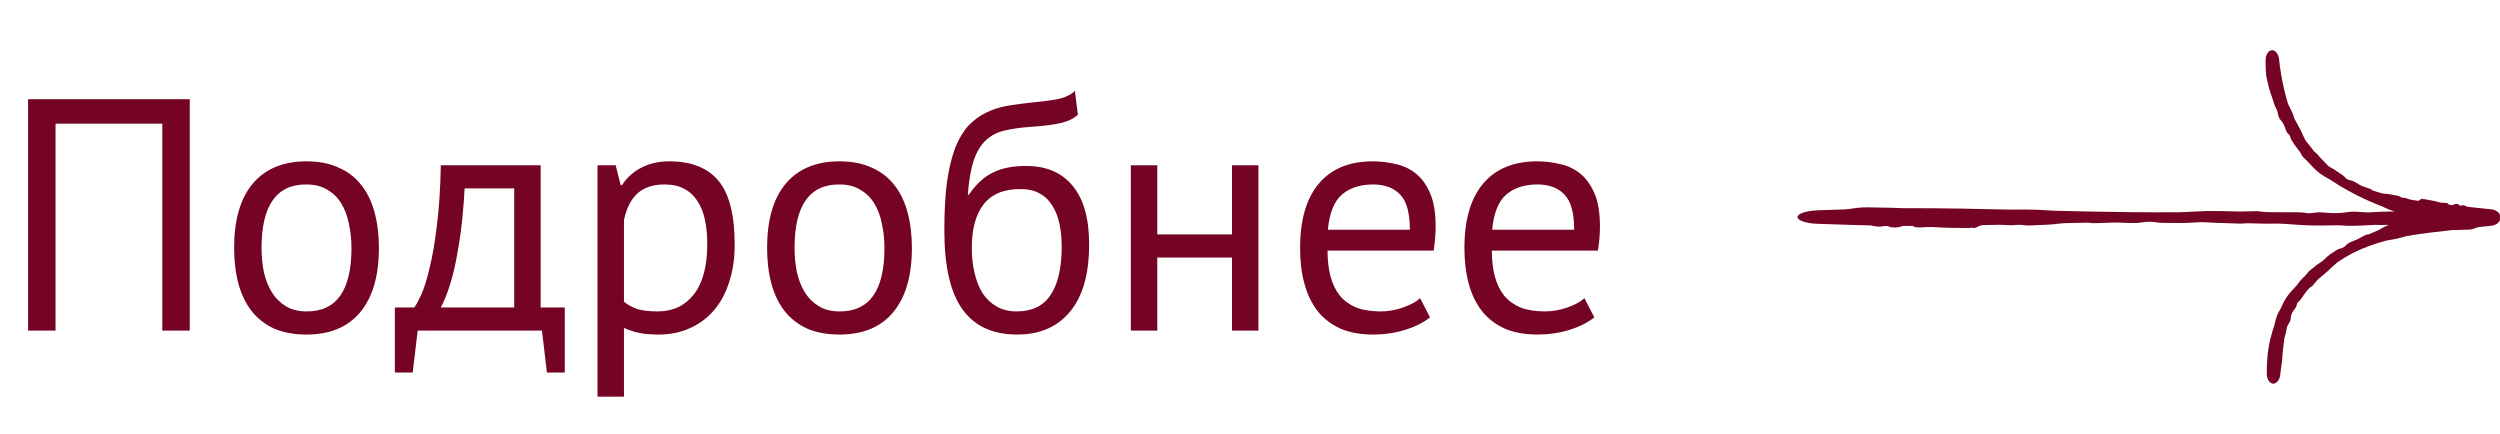 <?xml version="1.0" encoding="UTF-8"?> <svg xmlns="http://www.w3.org/2000/svg" width="121" height="21" viewBox="0 0 121 21" fill="none"><path d="M7.856 5.984H2.688V16H1.36V4.8H9.184V16H7.856V5.984ZM11.331 12C11.331 10.645 11.63 9.611 12.227 8.896C12.835 8.171 13.704 7.808 14.835 7.808C15.432 7.808 15.95 7.909 16.387 8.112C16.835 8.304 17.203 8.587 17.491 8.96C17.779 9.323 17.992 9.765 18.131 10.288C18.27 10.8 18.339 11.371 18.339 12C18.339 13.355 18.035 14.395 17.427 15.12C16.829 15.835 15.966 16.192 14.835 16.192C14.238 16.192 13.715 16.096 13.267 15.904C12.829 15.701 12.467 15.419 12.179 15.056C11.891 14.683 11.678 14.24 11.539 13.728C11.4 13.205 11.331 12.629 11.331 12ZM12.659 12C12.659 12.405 12.696 12.795 12.771 13.168C12.856 13.541 12.984 13.867 13.155 14.144C13.325 14.421 13.55 14.645 13.827 14.816C14.104 14.987 14.44 15.072 14.835 15.072C16.285 15.083 17.011 14.059 17.011 12C17.011 11.584 16.968 11.189 16.883 10.816C16.808 10.443 16.686 10.117 16.515 9.84C16.344 9.563 16.12 9.344 15.843 9.184C15.566 9.013 15.229 8.928 14.835 8.928C13.384 8.917 12.659 9.941 12.659 12ZM27.335 18.032H26.471L26.231 16H20.215L19.975 18.032H19.111V14.88H20.055C20.141 14.763 20.253 14.555 20.391 14.256C20.53 13.947 20.663 13.52 20.791 12.976C20.93 12.421 21.047 11.739 21.143 10.928C21.25 10.107 21.314 9.131 21.335 8H26.167V14.88H27.335V18.032ZM24.887 14.88V9.12H22.487C22.466 9.568 22.429 10.059 22.375 10.592C22.322 11.115 22.247 11.643 22.151 12.176C22.066 12.699 21.954 13.195 21.815 13.664C21.677 14.133 21.517 14.539 21.335 14.88H24.887ZM28.919 8H29.799L30.04 8.96H30.104C30.349 8.587 30.663 8.304 31.047 8.112C31.442 7.909 31.89 7.808 32.392 7.808C33.458 7.808 34.253 8.123 34.776 8.752C35.298 9.381 35.559 10.411 35.559 11.84C35.559 12.512 35.469 13.12 35.288 13.664C35.117 14.197 34.871 14.651 34.551 15.024C34.231 15.397 33.842 15.685 33.383 15.888C32.935 16.091 32.434 16.192 31.88 16.192C31.485 16.192 31.17 16.165 30.936 16.112C30.712 16.069 30.466 15.989 30.2 15.872V19.2H28.919V8ZM32.151 8.928C31.608 8.928 31.175 9.072 30.855 9.36C30.546 9.637 30.328 10.064 30.2 10.64V14.608C30.392 14.757 30.61 14.875 30.855 14.96C31.101 15.035 31.426 15.072 31.831 15.072C32.568 15.072 33.149 14.8 33.575 14.256C34.013 13.701 34.231 12.891 34.231 11.824C34.231 11.387 34.194 10.992 34.12 10.64C34.045 10.277 33.922 9.973 33.752 9.728C33.592 9.472 33.378 9.275 33.111 9.136C32.855 8.997 32.535 8.928 32.151 8.928ZM37.128 12C37.128 10.645 37.426 9.611 38.024 8.896C38.632 8.171 39.501 7.808 40.632 7.808C41.229 7.808 41.746 7.909 42.184 8.112C42.632 8.304 43 8.587 43.288 8.96C43.576 9.323 43.789 9.765 43.928 10.288C44.066 10.8 44.136 11.371 44.136 12C44.136 13.355 43.832 14.395 43.224 15.12C42.626 15.835 41.762 16.192 40.632 16.192C40.034 16.192 39.512 16.096 39.064 15.904C38.626 15.701 38.264 15.419 37.976 15.056C37.688 14.683 37.474 14.24 37.336 13.728C37.197 13.205 37.128 12.629 37.128 12ZM38.456 12C38.456 12.405 38.493 12.795 38.568 13.168C38.653 13.541 38.781 13.867 38.952 14.144C39.122 14.421 39.346 14.645 39.624 14.816C39.901 14.987 40.237 15.072 40.632 15.072C42.082 15.083 42.808 14.059 42.808 12C42.808 11.584 42.765 11.189 42.68 10.816C42.605 10.443 42.482 10.117 42.312 9.84C42.141 9.563 41.917 9.344 41.64 9.184C41.362 9.013 41.026 8.928 40.632 8.928C39.181 8.917 38.456 9.941 38.456 12ZM46.89 9.424C47.242 8.912 47.631 8.555 48.058 8.352C48.484 8.139 49.018 8.032 49.658 8.032C50.639 8.032 51.391 8.352 51.914 8.992C52.447 9.632 52.714 10.576 52.714 11.824C52.714 13.264 52.404 14.352 51.786 15.088C51.178 15.824 50.325 16.192 49.226 16.192C48.053 16.192 47.172 15.787 46.586 14.976C45.999 14.165 45.706 12.891 45.706 11.152C45.706 10.235 45.748 9.451 45.834 8.8C45.93 8.149 46.063 7.6 46.234 7.152C46.415 6.704 46.629 6.347 46.874 6.08C47.13 5.813 47.413 5.605 47.722 5.456C48.042 5.296 48.389 5.184 48.762 5.12C49.135 5.056 49.535 5.003 49.962 4.96C50.517 4.907 50.949 4.848 51.258 4.784C51.578 4.709 51.834 4.581 52.026 4.4L52.17 5.552C52.063 5.648 51.946 5.728 51.818 5.792C51.69 5.856 51.535 5.909 51.354 5.952C51.172 5.995 50.954 6.032 50.698 6.064C50.453 6.096 50.164 6.123 49.834 6.144C49.375 6.176 48.97 6.235 48.618 6.32C48.276 6.395 47.978 6.549 47.722 6.784C47.477 7.008 47.279 7.333 47.13 7.76C46.991 8.176 46.895 8.731 46.842 9.424H46.89ZM47.034 12.016C47.034 12.421 47.077 12.811 47.162 13.184C47.247 13.557 47.375 13.888 47.546 14.176C47.727 14.453 47.956 14.672 48.234 14.832C48.511 14.992 48.837 15.072 49.21 15.072C49.946 15.072 50.49 14.811 50.842 14.288C51.205 13.755 51.386 12.971 51.386 11.936C51.386 11.531 51.349 11.157 51.274 10.816C51.199 10.475 51.082 10.181 50.922 9.936C50.762 9.68 50.559 9.488 50.314 9.36C50.069 9.221 49.775 9.152 49.434 9.152C48.602 9.141 47.994 9.387 47.61 9.888C47.226 10.379 47.034 11.088 47.034 12.016ZM59.628 12.464H56.012V16H54.732V8H56.012V11.344H59.628V8H60.908V16H59.628V12.464ZM69.213 15.36C68.893 15.616 68.487 15.819 67.997 15.968C67.517 16.117 67.005 16.192 66.461 16.192C65.853 16.192 65.325 16.096 64.877 15.904C64.429 15.701 64.061 15.419 63.773 15.056C63.485 14.683 63.271 14.24 63.133 13.728C62.994 13.216 62.925 12.64 62.925 12C62.925 10.635 63.229 9.595 63.837 8.88C64.445 8.165 65.314 7.808 66.445 7.808C66.807 7.808 67.17 7.851 67.533 7.936C67.895 8.011 68.221 8.16 68.509 8.384C68.797 8.608 69.031 8.928 69.213 9.344C69.394 9.749 69.485 10.288 69.485 10.96C69.485 11.312 69.453 11.701 69.389 12.128H64.253C64.253 12.597 64.301 13.013 64.397 13.376C64.493 13.739 64.642 14.048 64.845 14.304C65.047 14.549 65.309 14.741 65.629 14.88C65.959 15.008 66.359 15.072 66.829 15.072C67.191 15.072 67.554 15.008 67.917 14.88C68.279 14.752 68.551 14.603 68.733 14.432L69.213 15.36ZM66.461 8.928C65.831 8.928 65.325 9.093 64.941 9.424C64.567 9.755 64.343 10.32 64.269 11.12H68.237C68.237 10.309 68.082 9.744 67.773 9.424C67.463 9.093 67.026 8.928 66.461 8.928ZM77.166 15.36C76.846 15.616 76.44 15.819 75.95 15.968C75.47 16.117 74.958 16.192 74.414 16.192C73.806 16.192 73.278 16.096 72.83 15.904C72.382 15.701 72.014 15.419 71.726 15.056C71.438 14.683 71.224 14.24 71.086 13.728C70.947 13.216 70.878 12.64 70.878 12C70.878 10.635 71.182 9.595 71.79 8.88C72.398 8.165 73.267 7.808 74.398 7.808C74.76 7.808 75.123 7.851 75.486 7.936C75.848 8.011 76.174 8.16 76.462 8.384C76.75 8.608 76.984 8.928 77.166 9.344C77.347 9.749 77.438 10.288 77.438 10.96C77.438 11.312 77.406 11.701 77.342 12.128H72.206C72.206 12.597 72.254 13.013 72.35 13.376C72.446 13.739 72.595 14.048 72.798 14.304C73 14.549 73.262 14.741 73.582 14.88C73.912 15.008 74.312 15.072 74.782 15.072C75.144 15.072 75.507 15.008 75.87 14.88C76.232 14.752 76.504 14.603 76.686 14.432L77.166 15.36ZM74.414 8.928C73.784 8.928 73.278 9.093 72.894 9.424C72.52 9.755 72.296 10.32 72.222 11.12H76.19C76.19 10.309 76.035 9.744 75.726 9.424C75.416 9.093 74.979 8.928 74.414 8.928Z" fill="#750324"></path><path d="M89.893 10.06C90.162 10.021 90.681 10.037 90.966 10.046C90.971 10.046 90.976 10.046 90.981 10.046C91.049 10.048 91.113 10.049 91.188 10.049C91.367 10.051 91.609 10.053 92.113 10.077C92.26 10.076 92.407 10.076 92.554 10.076C94.139 10.076 95.724 10.108 97.309 10.146C97.329 10.146 97.349 10.146 97.37 10.146C97.767 10.142 98.26 10.137 98.57 10.151C98.964 10.169 99.231 10.186 99.451 10.2C100.71 10.231 101.969 10.259 103.228 10.27C103.622 10.274 104.017 10.276 104.411 10.276C104.775 10.276 105.138 10.275 105.502 10.272C105.713 10.264 105.914 10.254 106.101 10.245C106.363 10.232 106.596 10.22 106.789 10.216C107.254 10.207 107.781 10.222 108.172 10.232C108.236 10.234 108.296 10.236 108.352 10.237C108.663 10.232 108.973 10.226 109.284 10.22C109.305 10.223 109.326 10.227 109.347 10.23C109.612 10.273 109.938 10.273 110.452 10.272C110.675 10.271 110.934 10.271 111.239 10.274C111.435 10.276 111.536 10.293 111.619 10.307C111.643 10.311 111.666 10.315 111.689 10.318C111.768 10.329 111.851 10.317 111.949 10.304C112.077 10.286 112.23 10.265 112.432 10.284C113.076 10.345 113.36 10.304 113.574 10.273C113.637 10.264 113.694 10.255 113.753 10.251C113.942 10.236 114.212 10.251 114.416 10.271C114.578 10.287 114.902 10.271 115.147 10.251C115.24 10.243 115.365 10.243 115.513 10.243C115.666 10.242 115.843 10.242 116.033 10.234C116.511 10.212 116.765 10.202 116.97 10.193C117.028 10.191 117.082 10.189 117.137 10.187C117.308 10.179 117.521 10.173 117.736 10.168C117.994 10.16 118.255 10.153 118.454 10.143C118.97 10.154 119.485 10.166 120.001 10.179C120.266 10.185 120.52 10.222 120.708 10.283C120.895 10.344 121 10.424 121 10.506C121 10.588 120.895 10.668 120.708 10.729C120.52 10.79 120.266 10.827 120.001 10.833C119.468 10.846 118.934 10.859 118.4 10.87C117.75 10.882 117.1 10.891 116.45 10.891C115.995 10.891 115.54 10.889 115.086 10.886C115.039 10.885 114.992 10.885 114.945 10.884C114.563 10.905 114.182 10.923 113.913 10.93C113.691 10.935 113.53 10.924 113.391 10.915C113.296 10.909 113.211 10.903 113.126 10.904C113.08 10.905 113.018 10.906 112.942 10.907C112.634 10.913 112.11 10.924 111.633 10.904C111.421 10.895 111.175 10.878 110.94 10.861C110.604 10.838 110.29 10.816 110.132 10.823C109.854 10.835 109.536 10.824 109.254 10.816C108.986 10.807 108.751 10.8 108.617 10.813C108.458 10.83 108.321 10.823 108.119 10.813C107.979 10.806 107.807 10.798 107.572 10.794C107.302 10.791 107.111 10.779 106.948 10.769C106.72 10.756 106.548 10.745 106.291 10.764C106.006 10.785 105.708 10.799 105.474 10.792C105.367 10.789 105.245 10.79 105.118 10.791C104.949 10.792 104.772 10.793 104.611 10.785C104.478 10.779 104.367 10.763 104.27 10.749C104.24 10.744 104.21 10.74 104.182 10.736C104.076 10.737 103.97 10.737 103.864 10.737C103.847 10.74 103.829 10.743 103.81 10.746C103.715 10.761 103.599 10.779 103.455 10.788C103.227 10.802 103.027 10.793 102.816 10.784C102.652 10.776 102.481 10.768 102.285 10.771C102.152 10.773 102 10.78 101.849 10.786C101.625 10.796 101.404 10.805 101.25 10.799C101.193 10.797 101.143 10.787 101.094 10.777C101.094 10.777 101.094 10.777 101.093 10.777C101.09 10.776 101.087 10.775 101.083 10.775C100.709 10.782 100.335 10.791 99.961 10.8C99.928 10.802 99.896 10.805 99.863 10.807C99.705 10.819 99.55 10.831 99.45 10.848C99.341 10.867 99.067 10.877 98.778 10.888C98.589 10.896 98.394 10.903 98.234 10.914C98.141 10.919 98.053 10.909 97.962 10.898C97.877 10.889 97.79 10.878 97.694 10.881C97.647 10.882 97.595 10.886 97.54 10.891C97.492 10.895 97.44 10.899 97.387 10.902C97.337 10.904 97.226 10.899 97.084 10.892C96.996 10.887 96.896 10.882 96.791 10.878C96.514 10.884 96.236 10.891 95.959 10.896C95.901 10.905 95.851 10.917 95.811 10.932C95.783 10.943 95.759 10.956 95.734 10.969C95.7 10.987 95.665 11.006 95.616 11.021C95.579 11.032 95.534 11.037 95.504 11.032C95.49 11.03 95.479 11.026 95.47 11.022C95.459 11.018 95.449 11.014 95.436 11.014C95.428 11.014 95.419 11.017 95.407 11.021C95.389 11.027 95.366 11.034 95.331 11.035C95.199 11.036 95.049 11.033 94.903 11.031C94.74 11.028 94.58 11.025 94.454 11.028C94.311 11.03 94.109 11.019 93.906 11.007C93.764 10.999 93.622 10.991 93.5 10.988C93.381 10.985 93.257 10.991 93.137 10.997C92.992 11.005 92.853 11.012 92.736 11.002C92.712 11 92.682 10.988 92.645 10.972C92.618 10.961 92.588 10.948 92.554 10.936C92.403 10.936 92.253 10.936 92.103 10.935C92.098 10.937 92.092 10.938 92.087 10.94C92.087 10.94 92.087 10.94 92.087 10.94C91.963 10.98 91.794 11.034 91.557 11.002C91.497 10.994 91.459 10.979 91.425 10.965C91.391 10.951 91.361 10.939 91.317 10.937C91.267 10.934 91.209 10.942 91.144 10.951C91.054 10.964 90.953 10.978 90.852 10.965C90.845 10.964 90.838 10.963 90.83 10.962C90.757 10.952 90.649 10.939 90.541 10.911C90.221 10.903 89.9 10.895 89.58 10.885C89.046 10.869 88.513 10.851 87.979 10.833C87.719 10.824 87.47 10.786 87.287 10.726C87.103 10.665 87 10.587 87 10.506C87 10.425 87.103 10.347 87.287 10.286C87.47 10.226 87.719 10.188 87.979 10.179C88.402 10.165 88.826 10.15 89.249 10.137C89.271 10.135 89.294 10.134 89.316 10.132C89.481 10.121 89.634 10.098 89.787 10.075C89.823 10.07 89.858 10.065 89.893 10.06ZM119.662 10.872C119.536 10.905 119.293 10.874 119.163 10.856C119.161 10.855 119.158 10.855 119.156 10.855C119.125 10.85 119.095 10.848 119.061 10.844C118.981 10.837 118.865 10.826 118.635 10.779C118.567 10.774 118.499 10.767 118.432 10.76C117.699 10.681 116.972 10.531 116.262 10.32C116.253 10.318 116.244 10.316 116.234 10.314C116.056 10.275 115.828 10.219 115.694 10.165C115.524 10.098 115.408 10.044 115.314 9.999C114.765 9.789 114.231 9.544 113.713 9.262C113.55 9.173 113.39 9.081 113.232 8.986C113.084 8.897 112.944 8.808 112.801 8.711C112.714 8.661 112.631 8.614 112.556 8.569C112.449 8.506 112.354 8.445 112.281 8.391C112.106 8.26 111.927 8.079 111.804 7.941C111.783 7.919 111.764 7.897 111.746 7.878C111.638 7.776 111.534 7.673 111.432 7.564C111.428 7.555 111.424 7.545 111.42 7.535C111.371 7.412 111.271 7.295 111.126 7.1C111.064 7.015 110.992 6.915 110.916 6.793C110.867 6.714 110.857 6.664 110.848 6.624C110.846 6.612 110.844 6.601 110.841 6.59C110.831 6.553 110.801 6.525 110.766 6.492C110.721 6.449 110.666 6.396 110.638 6.303C110.55 6.008 110.462 5.903 110.392 5.824C110.372 5.8 110.354 5.779 110.339 5.755C110.29 5.678 110.255 5.553 110.241 5.456C110.229 5.38 110.164 5.242 110.11 5.137C110.089 5.097 110.071 5.041 110.051 4.974C110.031 4.905 110.008 4.825 109.977 4.74C109.9 4.527 109.866 4.411 109.838 4.317C109.83 4.29 109.823 4.265 109.816 4.241C109.794 4.163 109.77 4.065 109.749 3.965C109.722 3.844 109.699 3.724 109.678 3.631C109.659 3.385 109.652 3.145 109.654 2.899C109.655 2.776 109.689 2.656 109.749 2.567C109.809 2.479 109.889 2.43 109.971 2.43C110.053 2.43 110.133 2.479 110.195 2.562C110.257 2.645 110.296 2.756 110.308 2.871C110.331 3.108 110.363 3.337 110.402 3.568C110.449 3.847 110.506 4.125 110.57 4.399C110.615 4.589 110.666 4.782 110.723 4.969C110.729 4.988 110.734 5.008 110.741 5.027C110.812 5.177 110.887 5.322 110.937 5.427C110.979 5.512 110.996 5.579 111.012 5.637C111.023 5.677 111.034 5.712 111.05 5.745C111.059 5.762 111.072 5.786 111.087 5.814C111.151 5.93 111.264 6.123 111.354 6.307C111.394 6.388 111.436 6.487 111.48 6.58C111.542 6.713 111.606 6.834 111.653 6.885C111.736 6.973 111.815 7.085 111.89 7.183C111.96 7.277 112.025 7.356 112.075 7.389C112.134 7.428 112.171 7.474 112.227 7.543C112.266 7.591 112.314 7.648 112.388 7.72C112.473 7.802 112.53 7.865 112.577 7.918C112.645 7.993 112.698 8.048 112.8 8.103C112.912 8.162 113.025 8.226 113.106 8.291C113.143 8.32 113.189 8.35 113.235 8.38C113.297 8.419 113.363 8.46 113.42 8.504C113.466 8.54 113.501 8.579 113.53 8.613C113.54 8.624 113.548 8.634 113.557 8.643C113.598 8.667 113.638 8.69 113.679 8.712C113.687 8.714 113.696 8.715 113.704 8.717C113.748 8.724 113.802 8.733 113.863 8.756C113.96 8.791 114.031 8.838 114.111 8.888C114.172 8.927 114.238 8.967 114.319 9.001C114.373 9.024 114.436 9.045 114.499 9.066C114.594 9.097 114.688 9.126 114.75 9.157C114.773 9.169 114.789 9.186 114.805 9.204C114.805 9.204 114.805 9.204 114.806 9.204C114.807 9.205 114.808 9.206 114.809 9.207C114.963 9.261 115.126 9.312 115.284 9.357C115.299 9.359 115.313 9.361 115.327 9.364C115.397 9.374 115.466 9.384 115.514 9.382C115.564 9.379 115.687 9.407 115.809 9.431C115.891 9.448 115.975 9.464 116.046 9.473C116.088 9.478 116.123 9.498 116.16 9.519C116.194 9.538 116.229 9.558 116.27 9.565C116.29 9.569 116.313 9.571 116.338 9.572C116.359 9.573 116.382 9.575 116.406 9.578C116.428 9.58 116.474 9.597 116.534 9.619C116.571 9.632 116.613 9.647 116.658 9.661C116.782 9.682 116.899 9.7 117.022 9.719C117.049 9.715 117.073 9.708 117.093 9.696C117.108 9.688 117.121 9.677 117.134 9.666C117.152 9.651 117.171 9.636 117.195 9.625C117.214 9.617 117.234 9.616 117.246 9.623C117.252 9.627 117.256 9.632 117.259 9.636C117.264 9.641 117.267 9.646 117.273 9.647C117.276 9.648 117.281 9.645 117.287 9.642C117.295 9.638 117.307 9.632 117.322 9.635C117.378 9.644 117.442 9.657 117.505 9.67C117.575 9.685 117.645 9.698 117.701 9.705C117.763 9.712 117.853 9.737 117.938 9.76C117.998 9.777 118.059 9.793 118.112 9.803C118.164 9.813 118.219 9.814 118.273 9.814C118.338 9.814 118.402 9.815 118.452 9.83C118.462 9.833 118.473 9.847 118.488 9.865C118.498 9.877 118.51 9.891 118.524 9.904C118.59 9.911 118.656 9.919 118.722 9.926C118.725 9.924 118.727 9.923 118.73 9.921C118.73 9.921 118.73 9.921 118.73 9.921C118.789 9.887 118.868 9.84 118.972 9.881C118.998 9.892 119.014 9.908 119.028 9.923C119.042 9.938 119.054 9.951 119.073 9.955C119.094 9.96 119.121 9.954 119.15 9.947C119.19 9.937 119.236 9.926 119.28 9.943C119.283 9.944 119.286 9.945 119.289 9.946C119.321 9.958 119.368 9.975 119.415 10.006C119.558 10.022 119.702 10.039 119.842 10.055C120.078 10.081 120.323 10.107 120.558 10.128C120.674 10.139 120.786 10.178 120.869 10.239C120.952 10.3 121 10.378 121 10.459C121 10.54 120.952 10.618 120.867 10.678C120.782 10.739 120.666 10.776 120.547 10.783C120.355 10.794 120.157 10.803 119.961 10.808C119.95 10.81 119.94 10.811 119.93 10.812C119.853 10.82 119.782 10.84 119.711 10.859C119.695 10.863 119.678 10.868 119.662 10.872ZM119.71 11.077C119.593 11.122 119.359 11.12 119.234 11.121C119.231 11.121 119.229 11.121 119.227 11.121C119.197 11.121 119.169 11.123 119.136 11.124C119.059 11.129 118.949 11.136 118.723 11.132C118.658 11.14 118.594 11.147 118.53 11.154C117.83 11.229 117.134 11.309 116.444 11.435C116.436 11.438 116.427 11.44 116.418 11.443C116.251 11.487 116.039 11.549 115.905 11.573C115.736 11.603 115.617 11.623 115.52 11.639C114.982 11.78 114.456 11.962 113.957 12.208C113.8 12.286 113.648 12.369 113.5 12.458C113.361 12.542 113.231 12.627 113.099 12.721C113.028 12.781 112.962 12.84 112.903 12.896C112.82 12.975 112.746 13.048 112.684 13.103C112.536 13.236 112.355 13.38 112.228 13.491C112.207 13.509 112.187 13.526 112.169 13.543C112.078 13.642 111.991 13.744 111.907 13.849C111.898 13.854 111.89 13.858 111.881 13.863C111.774 13.922 111.682 14.032 111.55 14.212C111.493 14.29 111.428 14.383 111.353 14.492C111.305 14.563 111.268 14.591 111.237 14.615C111.228 14.622 111.22 14.628 111.212 14.635C111.185 14.659 111.176 14.697 111.166 14.741C111.153 14.798 111.138 14.866 111.08 14.934C110.895 15.155 110.882 15.291 110.873 15.387C110.87 15.416 110.868 15.442 110.862 15.467C110.843 15.549 110.786 15.653 110.736 15.729C110.697 15.789 110.664 15.928 110.651 16.037C110.646 16.078 110.63 16.129 110.612 16.191C110.593 16.255 110.573 16.329 110.56 16.412C110.529 16.619 110.518 16.729 110.508 16.819C110.505 16.844 110.503 16.868 110.501 16.891C110.494 16.965 110.483 17.056 110.474 17.15C110.464 17.263 110.456 17.375 110.455 17.462C110.419 17.685 110.388 17.904 110.366 18.132C110.354 18.246 110.314 18.357 110.252 18.439C110.191 18.522 110.111 18.57 110.029 18.57C109.947 18.57 109.867 18.522 109.807 18.434C109.747 18.346 109.713 18.226 109.712 18.104C109.71 17.851 109.717 17.603 109.737 17.351C109.762 17.046 109.806 16.74 109.877 16.439C109.925 16.23 109.986 16.019 110.055 15.815C110.063 15.794 110.07 15.773 110.077 15.752C110.116 15.572 110.164 15.396 110.207 15.273C110.243 15.173 110.284 15.106 110.32 15.049C110.345 15.01 110.367 14.976 110.384 14.938C110.393 14.918 110.404 14.891 110.419 14.857C110.478 14.722 110.587 14.493 110.725 14.309C110.785 14.226 110.864 14.136 110.941 14.053C111.05 13.933 111.157 13.828 111.198 13.765C111.269 13.652 111.372 13.542 111.467 13.447C111.558 13.357 111.639 13.282 111.672 13.227C111.713 13.161 111.763 13.119 111.839 13.059C111.891 13.017 111.955 12.968 112.039 12.896C112.136 12.813 112.213 12.763 112.277 12.722C112.368 12.665 112.437 12.622 112.521 12.534C112.614 12.436 112.719 12.344 112.814 12.286C112.858 12.26 112.905 12.227 112.954 12.194C113.019 12.15 113.088 12.104 113.157 12.071C113.213 12.043 113.266 12.03 113.312 12.019C113.327 12.016 113.34 12.012 113.354 12.009C113.396 11.984 113.438 11.96 113.481 11.935C113.486 11.929 113.492 11.922 113.498 11.915C113.53 11.881 113.569 11.839 113.624 11.799C113.713 11.735 113.798 11.702 113.89 11.667C113.962 11.639 114.038 11.612 114.12 11.57C114.175 11.543 114.237 11.508 114.298 11.474C114.389 11.424 114.482 11.375 114.551 11.353C114.577 11.345 114.602 11.346 114.626 11.347C114.627 11.347 114.627 11.347 114.627 11.347C114.628 11.347 114.63 11.347 114.632 11.347C114.788 11.277 114.952 11.207 115.112 11.143C115.125 11.136 115.139 11.128 115.152 11.121C115.217 11.086 115.282 11.052 115.321 11.022C115.363 10.989 115.487 10.939 115.609 10.891C115.691 10.859 115.777 10.827 115.846 10.797C115.887 10.78 115.93 10.779 115.974 10.779C116.016 10.778 116.057 10.778 116.099 10.765C116.12 10.758 116.142 10.748 116.166 10.737C116.186 10.728 116.208 10.718 116.232 10.71C116.254 10.702 116.305 10.695 116.372 10.687C116.413 10.682 116.46 10.677 116.509 10.67C116.635 10.635 116.755 10.603 116.882 10.572C116.906 10.558 116.927 10.542 116.942 10.524C116.953 10.511 116.962 10.496 116.971 10.481C116.983 10.46 116.996 10.439 117.016 10.42C117.031 10.405 117.051 10.397 117.066 10.399C117.073 10.4 117.079 10.403 117.084 10.406C117.09 10.409 117.096 10.412 117.101 10.411C117.105 10.41 117.109 10.407 117.114 10.402C117.121 10.395 117.13 10.385 117.146 10.382C117.205 10.37 117.274 10.361 117.342 10.352C117.417 10.342 117.491 10.333 117.55 10.322C117.616 10.309 117.713 10.306 117.806 10.304C117.872 10.303 117.938 10.303 117.995 10.299C118.05 10.294 118.107 10.281 118.162 10.268C118.228 10.252 118.294 10.238 118.348 10.242C118.359 10.242 118.374 10.254 118.393 10.267C118.406 10.277 118.421 10.288 118.438 10.298C118.507 10.291 118.576 10.284 118.645 10.278C118.647 10.276 118.65 10.274 118.652 10.272C118.652 10.272 118.652 10.272 118.652 10.272C118.705 10.227 118.778 10.165 118.892 10.188C118.921 10.194 118.941 10.208 118.958 10.22C118.974 10.232 118.989 10.243 119.009 10.244C119.032 10.245 119.058 10.235 119.087 10.224C119.127 10.208 119.172 10.191 119.219 10.2C119.223 10.201 119.226 10.202 119.23 10.203C119.264 10.21 119.315 10.22 119.367 10.245C119.516 10.242 119.665 10.243 119.811 10.246C120.054 10.251 120.307 10.261 120.548 10.276C120.667 10.283 120.782 10.319 120.867 10.38C120.952 10.44 121 10.518 121 10.599C121 10.68 120.952 10.758 120.869 10.819C120.786 10.88 120.674 10.919 120.559 10.93C120.372 10.947 120.18 10.967 119.992 10.987C119.982 10.989 119.972 10.991 119.962 10.993C119.889 11.008 119.822 11.033 119.756 11.059C119.741 11.065 119.726 11.071 119.71 11.077Z" fill="#750324"></path></svg> 